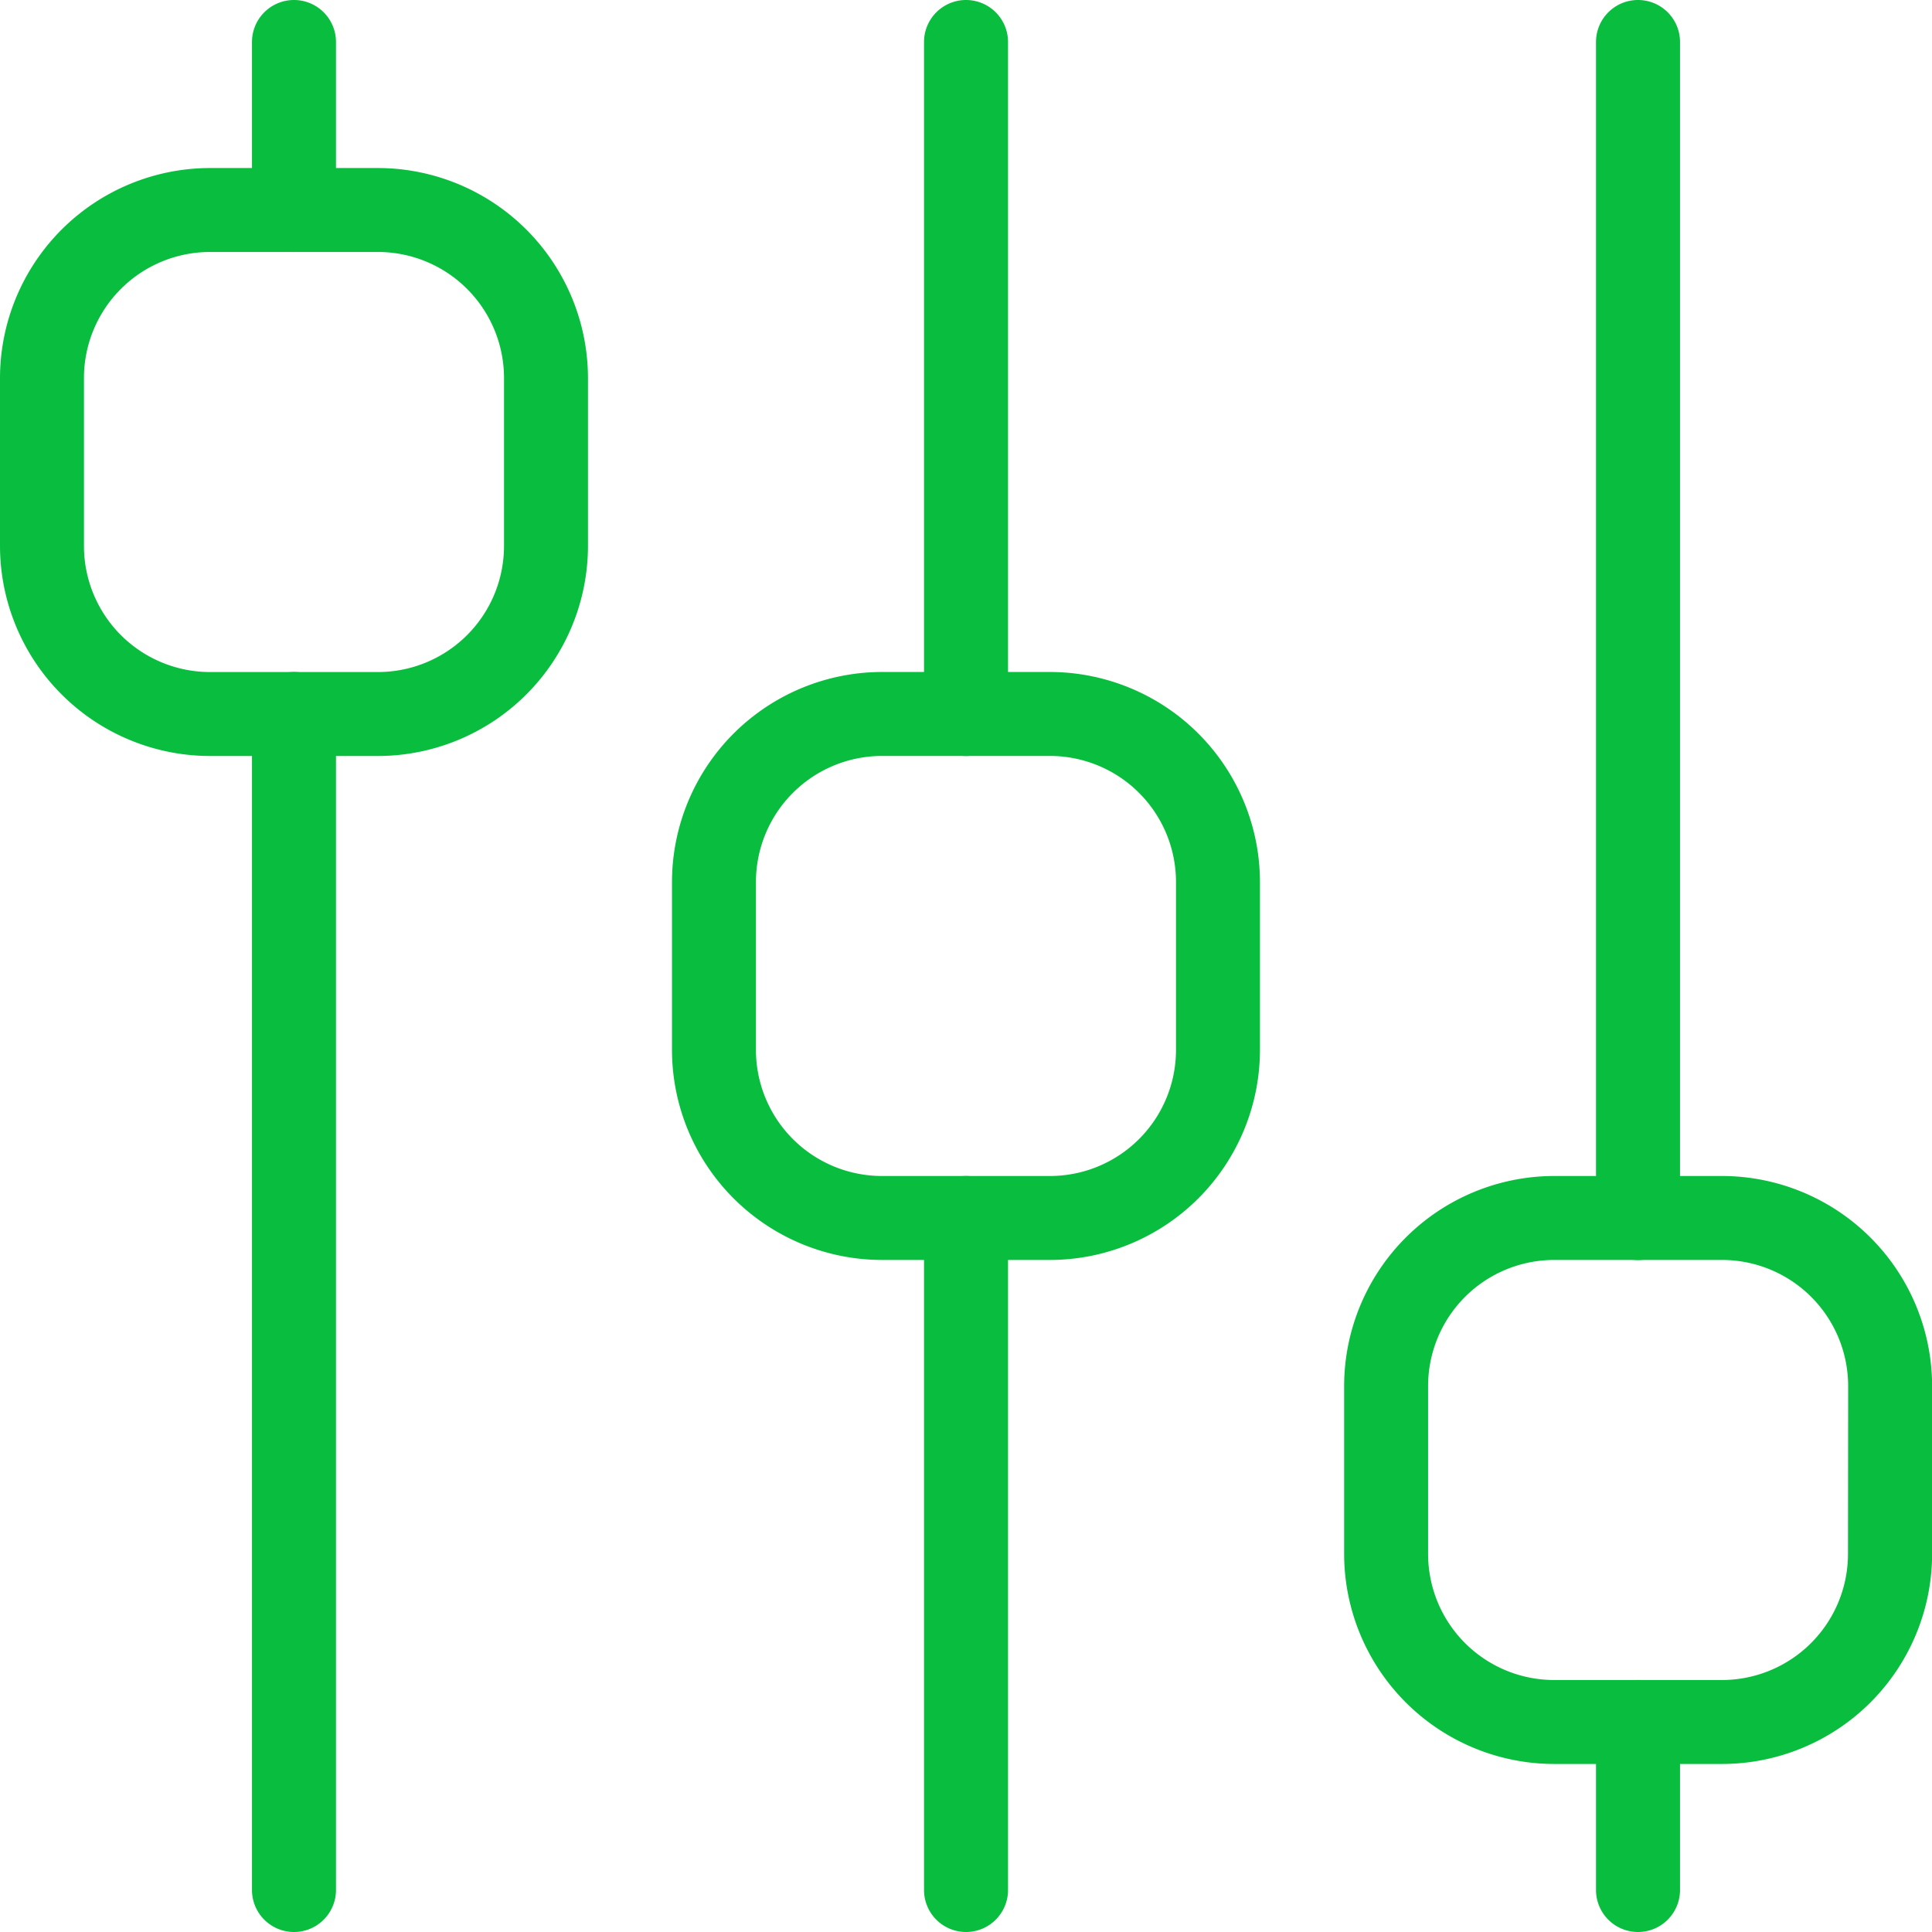 <svg id="levels" xmlns="http://www.w3.org/2000/svg" width="35.553" height="35.555" viewBox="0 0 35.553 35.555">
  <g id="Сгруппировать_7526" data-name="Сгруппировать 7526" transform="translate(0 3.092)">
    <g id="Сгруппировать_7525" data-name="Сгруппировать 7525">
      <path id="Контур_5262" data-name="Контур 5262" d="M6.956,42.667H3.864A3.87,3.87,0,0,0,0,46.531v3.092a3.87,3.87,0,0,0,3.864,3.864H6.956a3.87,3.87,0,0,0,3.864-3.864V46.531A3.87,3.87,0,0,0,6.956,42.667Zm2.319,6.956a2.321,2.321,0,0,1-2.319,2.319H3.864a2.321,2.321,0,0,1-2.319-2.319V46.531a2.321,2.321,0,0,1,2.319-2.319H6.956a2.321,2.321,0,0,1,2.319,2.319Z" transform="translate(0 -42.667)" fill="#09be3e"/>
    </g>
  </g>
  <g id="Сгруппировать_7528" data-name="Сгруппировать 7528" transform="translate(24.732 21.641)">
    <g id="Сгруппировать_7527" data-name="Сгруппировать 7527">
      <path id="Контур_5263" data-name="Контур 5263" d="M348.289,298.667H345.2a3.87,3.87,0,0,0-3.864,3.864v3.092a3.87,3.87,0,0,0,3.864,3.864h3.092a3.87,3.87,0,0,0,3.864-3.864v-3.092A3.87,3.87,0,0,0,348.289,298.667Zm2.319,6.956a2.321,2.321,0,0,1-2.319,2.319H345.2a2.321,2.321,0,0,1-2.319-2.319v-3.092a2.321,2.321,0,0,1,2.319-2.319h3.092a2.321,2.321,0,0,1,2.319,2.319Z" transform="translate(-341.333 -298.667)" fill="#09be3e"/>
    </g>
  </g>
  <g id="Сгруппировать_7530" data-name="Сгруппировать 7530" transform="translate(12.366 12.366)">
    <g id="Сгруппировать_7529" data-name="Сгруппировать 7529">
      <path id="Контур_5264" data-name="Контур 5264" d="M177.623,170.667h-3.092a3.87,3.87,0,0,0-3.864,3.864v3.092a3.87,3.87,0,0,0,3.864,3.864h3.092a3.87,3.87,0,0,0,3.864-3.864v-3.092A3.87,3.87,0,0,0,177.623,170.667Zm2.319,6.956a2.321,2.321,0,0,1-2.319,2.319h-3.092a2.321,2.321,0,0,1-2.319-2.319v-3.092a2.321,2.321,0,0,1,2.319-2.319h3.092a2.321,2.321,0,0,1,2.319,2.319Z" transform="translate(-170.667 -170.667)" fill="#09be3e"/>
    </g>
  </g>
  <g id="Сгруппировать_7532" data-name="Сгруппировать 7532" transform="translate(4.637)">
    <g id="Сгруппировать_7531" data-name="Сгруппировать 7531">
      <path id="Контур_5265" data-name="Контур 5265" d="M64.773,0A.773.773,0,0,0,64,.773V3.864a.773.773,0,0,0,1.546,0V.773A.773.773,0,0,0,64.773,0Z" transform="translate(-64)" fill="#09be3e"/>
    </g>
  </g>
  <g id="Сгруппировать_7534" data-name="Сгруппировать 7534" transform="translate(4.637 12.366)">
    <g id="Сгруппировать_7533" data-name="Сгруппировать 7533">
      <path id="Контур_5266" data-name="Контур 5266" d="M64.773,170.667a.773.773,0,0,0-.773.773v21.641a.773.773,0,1,0,1.546,0V171.44A.773.773,0,0,0,64.773,170.667Z" transform="translate(-64 -170.667)" fill="#09be3e"/>
    </g>
  </g>
  <g id="Сгруппировать_7536" data-name="Сгруппировать 7536" transform="translate(17.004 21.641)">
    <g id="Сгруппировать_7535" data-name="Сгруппировать 7535">
      <path id="Контур_5267" data-name="Контур 5267" d="M235.439,298.667a.773.773,0,0,0-.773.773v12.366a.773.773,0,1,0,1.546,0V299.44A.773.773,0,0,0,235.439,298.667Z" transform="translate(-234.666 -298.667)" fill="#09be3e"/>
    </g>
  </g>
  <g id="Сгруппировать_7538" data-name="Сгруппировать 7538" transform="translate(17.004)">
    <g id="Сгруппировать_7537" data-name="Сгруппировать 7537">
      <path id="Контур_5268" data-name="Контур 5268" d="M235.439,0a.773.773,0,0,0-.773.773V13.139a.773.773,0,1,0,1.546,0V.773A.773.773,0,0,0,235.439,0Z" transform="translate(-234.666)" fill="#09be3e"/>
    </g>
  </g>
  <g id="Сгруппировать_7540" data-name="Сгруппировать 7540" transform="translate(29.37)">
    <g id="Сгруппировать_7539" data-name="Сгруппировать 7539">
      <path id="Контур_5269" data-name="Контур 5269" d="M406.106,0a.773.773,0,0,0-.773.773V22.414a.773.773,0,1,0,1.546,0V.773A.773.773,0,0,0,406.106,0Z" transform="translate(-405.333)" fill="#09be3e"/>
    </g>
  </g>
  <g id="Сгруппировать_7542" data-name="Сгруппировать 7542" transform="translate(29.37 30.916)">
    <g id="Сгруппировать_7541" data-name="Сгруппировать 7541">
      <path id="Контур_5270" data-name="Контур 5270" d="M406.106,426.667a.773.773,0,0,0-.773.773v3.091a.773.773,0,1,0,1.546,0V427.44A.773.773,0,0,0,406.106,426.667Z" transform="translate(-405.333 -426.667)" fill="#09be3e"/>
    </g>
  </g>
</svg>
